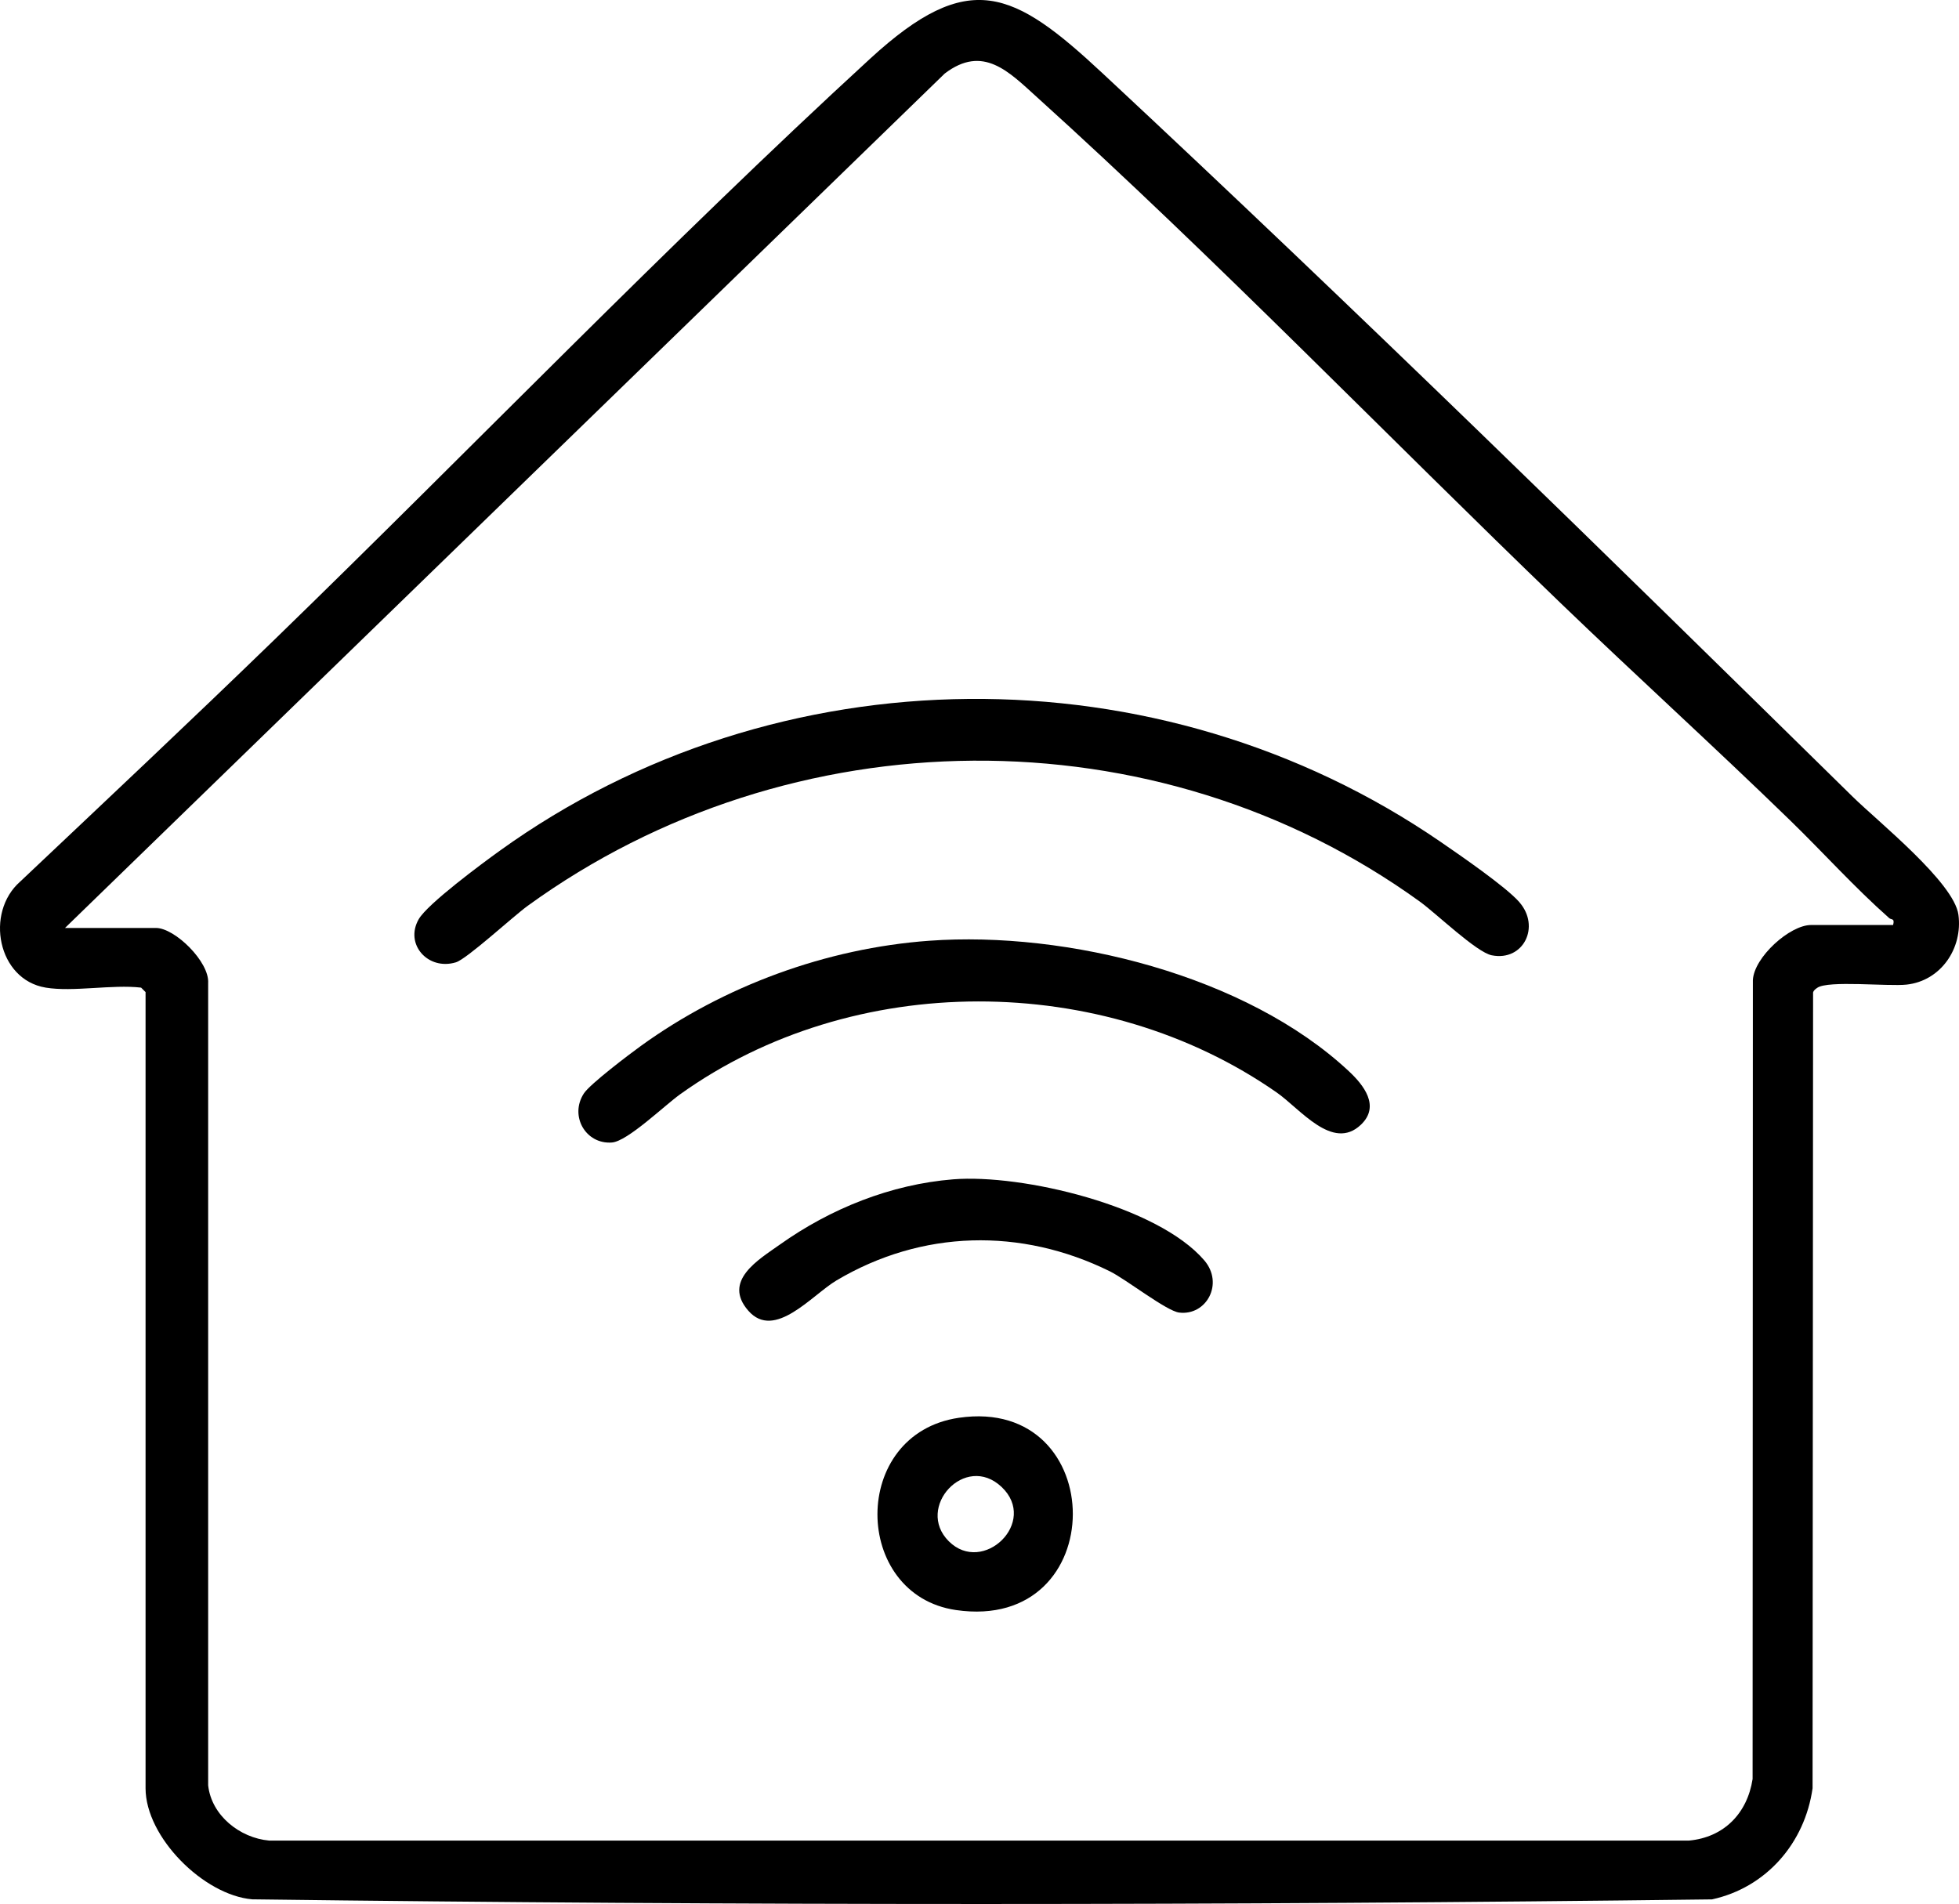 <?xml version="1.0" encoding="UTF-8"?><svg id="Layer_1" xmlns="http://www.w3.org/2000/svg" viewBox="0 0 656.9 638.5"><path d="M15.3,331.19c-16.11-2.67-20.39-25.13-8.54-35.54,28.6-27.03,57.33-54.03,85.57-81.43C158.48,150.02,224.09,81.83,291.79,19.67c33.13-30.42,47.92-23.07,78.03,5,85.03,79.25,168.54,161.08,251.46,242.54,8.44,8.29,33.99,28.75,35.43,39.56,1.49,11.23-5.86,22.17-17.4,23.42-6.19.67-26.33-1.48-29.93,1.07-.61.44-1.2.8-1.41,1.59l-.17,266.83c-2.58,18.35-15.49,33.3-33.72,37.28-162.95,2.04-326.57,2.09-489.51-.02-16.31-1.4-35.76-20.87-35.76-37.24v-267l-1.5-1.5c-9.7-1.13-22.76,1.53-32,0ZM21.8,311.19h30.5c6.32,0,17.97,11.35,17.5,18.5v269.01c1.09,10.1,10.61,17.66,20.46,18.54h476.08c11.74-1.07,19.58-9.14,21.35-20.65l.09-267.91c.38-7.67,12.38-18.48,19.52-18.48h27.5c.63-2.36-.6-1.69-1.28-2.29-11.64-10.29-22.06-21.92-33.19-32.74-25.35-24.64-51.58-48.44-77.05-72.95-58.08-55.89-115.84-115.68-175.46-169.54-9.49-8.58-18.14-17.85-31.04-8.01L21.8,311.19Z"/><path d="M509.46,302.53c7.19,8.2,1.4,19.94-9.24,17.83-5.13-1.02-18.53-13.96-24.09-17.99-88.56-64.03-211.11-62.51-299.21,1.42-4.95,3.59-20.35,17.81-24.06,18.93-9.31,2.82-17.28-6.05-12.46-14.46,2.98-5.19,21.32-18.74,27.1-22.9,93.05-67.03,221.22-67.91,315.63-3,6.36,4.37,21.78,14.97,26.34,20.16Z"/><path d="M311.6,315.48c46.08-3.35,106.26,11.58,140.68,43.73,4.96,4.63,10.65,11.73,4.04,17.99-9.45,8.95-20.29-5.31-28.2-10.83-58.39-40.73-142.07-40.9-200.04.59-5.32,3.81-17.67,15.79-22.9,16.18-8.8.66-14.29-8.95-9.39-16.46,2.06-3.16,15.27-13.15,19.09-15.91,27.85-20.15,62.23-32.78,96.71-35.29Z"/><path d="M319.6,395.49c23.13-1.86,68.59,8.91,84.23,27.18,6.64,7.76.74,18.62-8.43,17.5-4.25-.52-17.75-11.12-23.23-13.83-29.82-14.72-63.05-13.93-91.67,3.05-8.21,4.88-20.77,20.21-29.56,10.17s3.49-17.16,10.55-22.18c16.98-12.07,37.17-20.2,58.11-21.89Z"/><path d="M321.56,475.45c50.77-7.39,51.39,72.1-1,64.48-34.86-5.07-35.69-59.14,1-64.48ZM318.14,516.85c11.48,11.48,30.17-6.44,17.71-18.21-12.2-11.53-29.02,6.9-17.71,18.21Z"/></svg>